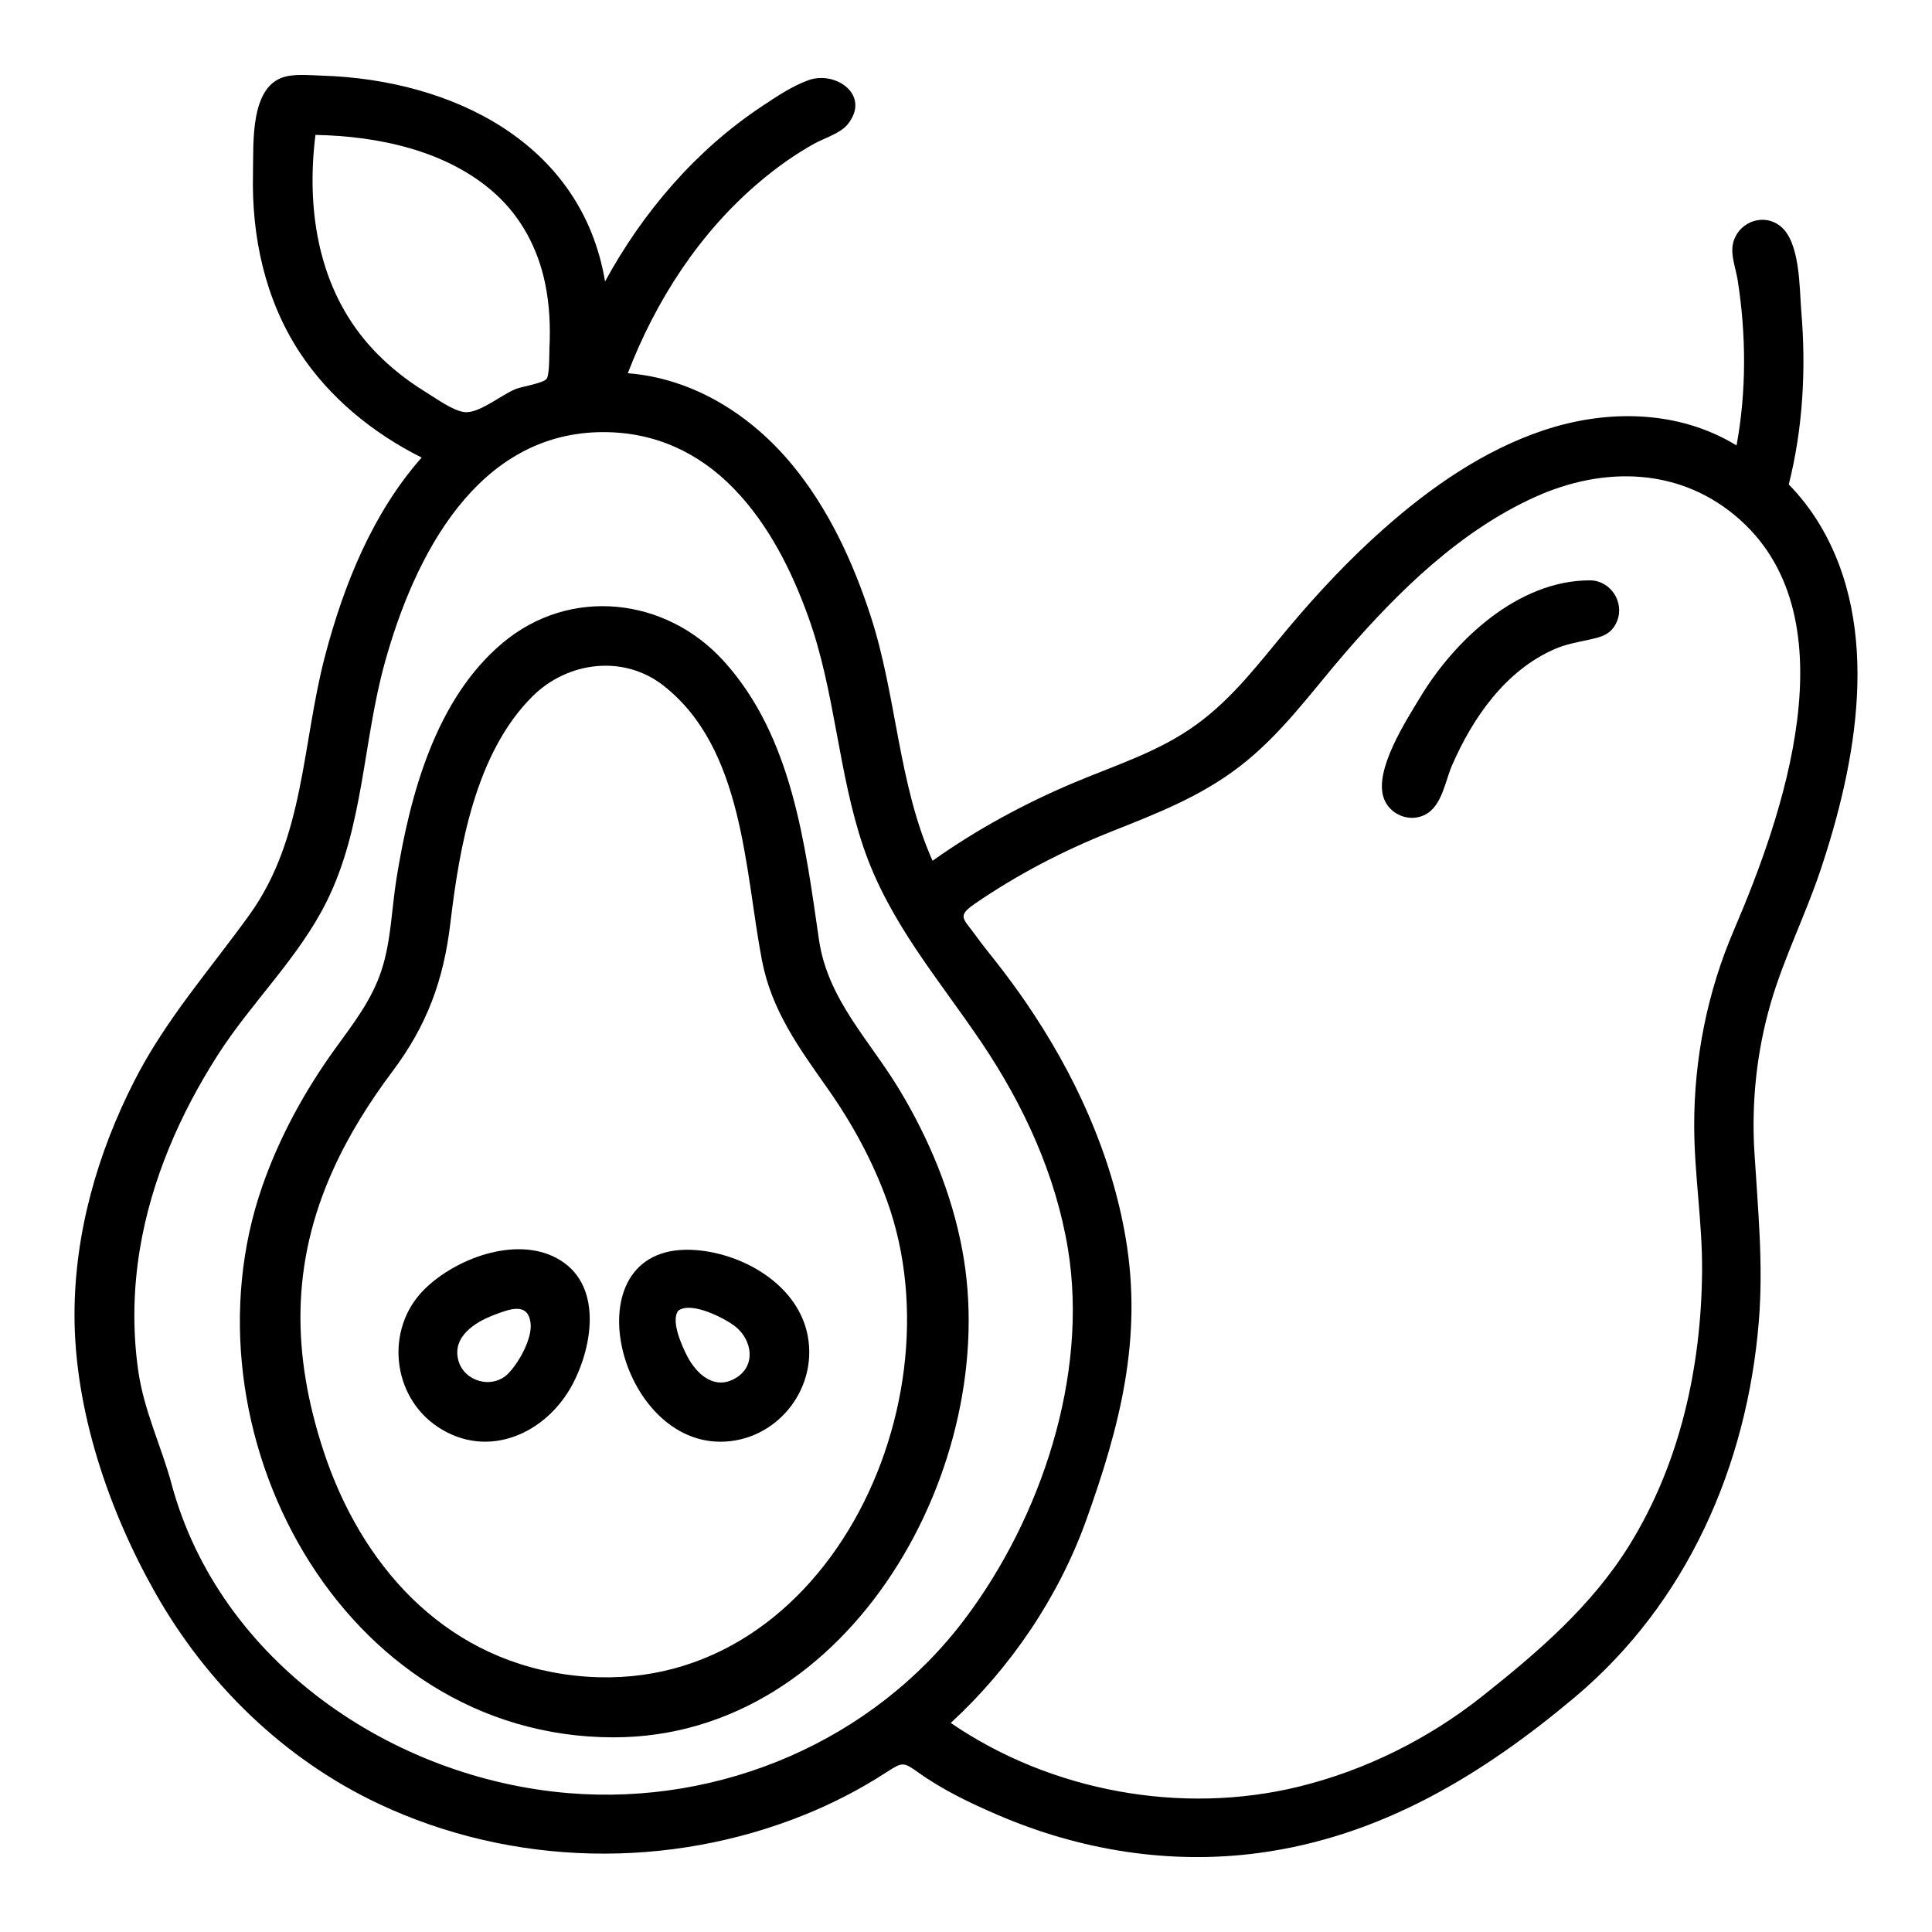 <?xml version="1.0" encoding="UTF-8"?>
<!-- Uploaded to: SVG Repo, www.svgrepo.com, Generator: SVG Repo Mixer Tools -->
<svg fill="#000000" width="800px" height="800px" version="1.1" viewBox="144 144 512 512" xmlns="http://www.w3.org/2000/svg">
 <g>
  <path d="m306.65 604.41c63.023 0 102.97-72.691 92.355-129.21-2.832-15.082-8.824-29.461-16.742-42.566-7.922-13.113-18.926-23.805-21.23-39.625-3.707-25.477-7.102-53.746-25.164-73.742-15.387-17.031-40.809-19.879-58.676-4.879-17.828 14.969-24.547 40.375-28.102 62.348-1.309 8.094-1.422 16.609-4 24.441-2.629 7.988-7.535 14.176-12.367 20.879-8.027 11.145-14.688 23.34-19.215 36.328-22.406 64.285 20.758 146.03 93.141 146.03zm-13.191-16.734c-32.453-4.785-53.902-29.328-63.695-59.078-8.414-25.555-8.742-49.711 2.5-74.578 4.223-9.34 9.664-17.988 15.805-26.172 9.062-12.078 13.488-24.109 15.262-39.035 2.394-20.188 6.641-45.207 21.781-60.27 9.258-9.215 24.098-11.152 34.691-2.867 21.309 16.668 21.523 48.773 26.105 72.734 2.562 13.406 9.855 23.312 17.5 34.176 6.445 9.164 11.863 19.105 15.672 29.652 20.137 55.738-18.965 135.33-85.621 125.44z"/>
  <path d="m618.04 272.39c3.769-14.957 4.621-30.609 3.316-45.949-0.504-5.938-0.223-18.309-5.555-22.52-5.039-3.981-12.336-0.398-12.715 5.906-0.156 2.629 1.008 5.824 1.41 8.375 2.273 14.445 2.363 29.453-0.293 43.848-15.41-9.441-34.391-9.629-51.195-4-15.832 5.305-29.898 15.102-42.309 26.094-9.09 8.051-17.426 16.934-25.227 26.227-7.695 9.164-14.566 18.488-24.352 25.605-9.871 7.18-21.023 10.629-32.129 15.281-13.305 5.578-26.086 12.496-37.852 20.855-9.141-20.477-9.48-43.562-16.391-64.812-4.668-14.352-11.152-28.426-20.816-40.133-10.914-13.223-26.211-22.898-43.555-24.258 7.457-19.395 19.109-37.414 35.094-50.855 4.469-3.758 9.266-7.191 14.383-10.016 2.664-1.469 6.871-2.703 8.793-5.098 6.211-7.731-3.152-14.238-10.289-11.727-4.379 1.543-8.617 4.422-12.445 6.961-17.504 11.598-31.559 28.051-41.566 46.414-6.188-36.879-40.676-53.48-74.992-54.543-2.887-0.094-6.191-0.426-9.066 0.105-10.223 1.887-9.055 17.766-9.246 25.844-0.398 16.613 3.164 33.324 12.348 47.348 7.941 12.125 19.465 21.449 32.348 27.918-13.008 14.742-20.598 33.625-25.562 52.422-6.188 23.422-5.398 48.398-20.09 68.777-10.562 14.656-22.133 27.637-30.445 43.914-9.797 19.184-15.883 40.387-15.898 62.023-0.016 25.145 8.945 51.688 21.383 73.68 13.625 24.098 34.109 44.105 59.238 55.953 35.352 16.668 76.914 17.496 113.07 2.816 5.301-2.152 10.465-4.656 15.434-7.492 2.121-1.211 4.211-2.488 6.258-3.82 4.051-2.637 4.367-2.562 8.25 0.203 6.527 4.648 13.637 8.055 21.047 11.242 21.789 9.379 45.586 13.238 69.16 10.082 32.375-4.332 59.324-20.738 83.797-41.316 29.738-25.008 45.602-61.297 48.727-99.566 1.238-15.164-0.254-29.82-1.176-44.918-0.809-13.25 0.625-26.688 4.332-39.438 3.477-11.953 9.133-23.176 13.102-34.977 9.617-28.609 16.402-64.391-0.168-91.91-2.305-3.809-5.035-7.371-8.16-10.547zm-390.44-92.637c16.625 0.312 34.953 4.133 47.633 15.574 6.977 6.297 11.348 14.66 13.238 23.816 1.156 5.59 1.422 11.363 1.141 17.055-0.066 1.348 0.062 7.141-0.766 8.203-0.922 1.18-6.602 2.043-8.215 2.707-3.926 1.617-9.805 6.598-13.59 6.094-3.102-0.41-7.332-3.539-9.91-5.109-6.219-3.781-11.906-8.469-16.547-14.094-12.523-15.184-15.363-35.191-12.984-54.246zm-38.062 357.76c-2.789-10.355-7.398-19.574-8.926-30.41-1.504-10.672-1.297-21.543 0.469-32.168 3.047-18.328 10.617-35.668 20.578-51.262 8.996-14.09 21.496-25.801 28.949-40.84 9.758-19.691 9.555-42.109 15.32-63.023 7.824-28.387 24.504-61.445 58.219-61.293 13.371 0.059 24.969 5.32 34.324 14.969 9.223 9.512 15.34 21.727 19.777 34.086 7.117 19.82 7.824 41.035 14.547 60.855 6.785 20.008 19.871 34.848 31.441 52.031 11.062 16.438 19.562 34.887 22.785 54.543 5.477 33.414-7.047 71.086-27.27 97.977-24.344 32.375-64.688 49.516-104.95 46.23-46.828-3.816-92.48-34.797-105.27-81.695zm414.04-147.19c-7.094 16.406-10.645 34.281-10.598 52.145 0.031 12.855 2.199 25.57 2.09 38.453-0.215 25.297-5.805 50.801-19.219 72.488-10.02 16.199-24.273 28.406-39.023 40.109-14.18 11.254-30.914 19.605-48.5 23.93-31.168 7.664-65.84 1.316-92.367-16.852 15.879-14.605 28.582-33.379 35.887-53.711 8.941-24.895 15-48.168 10.469-74.809-3.82-22.488-13.59-43.652-26.418-62.387-2.465-3.602-5.059-7.109-7.742-10.547-1.863-2.387-3.785-4.715-5.551-7.176-3.293-4.586-5.164-5.098-0.23-8.488 11.207-7.699 23.355-14.012 35.984-19.039 12.055-4.801 23.57-9.211 34-17.191 11.223-8.582 19.133-19.836 28.289-30.414 14.012-16.184 30.293-32.109 50.043-41.07 18.504-8.398 39.016-7.887 54.531 6.074 29.559 26.59 11.082 78.77-1.645 108.48z"/>
  <path d="m334.9 526.07c14.602 0 25.758-13.562 23.195-27.855-2.41-13.453-16.742-21.895-29.566-22.918-33.629-2.691-21.727 50.773 6.371 50.773zm-11.152-34.723c3.469-2.617 12.543 2.106 15.191 4.246 4.445 3.586 5.516 10.508-0.156 13.719-5.57 3.152-10.273-1.262-12.695-5.977-1.266-2.465-4.426-9.246-2.34-11.988z"/>
  <path d="m256.38 485.77c-10.398 10.395-8.578 28.324 3.703 36.422 13.344 8.797 28.859 1.598 35.707-11.445 5.394-10.277 7.973-26.719-4.238-33.312-10.977-5.926-26.961 0.129-35.172 8.336zm22.266 22.27c-4.168 4.168-11.648 2.141-13.176-3.523-1.688-6.269 4.367-10.086 9.34-12 4.461-1.715 9.051-3.379 9.785 1.996 0.57 4.164-3.156 10.73-5.949 13.527z"/>
  <path d="m565.3 297.8c-18.996 0-35.797 15.828-44.914 30.953-3.762 6.242-12.273 19.309-9.691 26.719 1.551 4.453 6.906 6.629 11.109 4.359 4.359-2.352 5.188-8.836 7.004-13.012 5.492-12.625 14.176-25.137 27.199-30.805 2.918-1.27 5.777-1.777 8.836-2.438 3.387-0.73 6.164-1.312 7.66-4.891 2.106-5.031-1.645-10.887-7.203-10.887z"/>
 </g>
</svg>